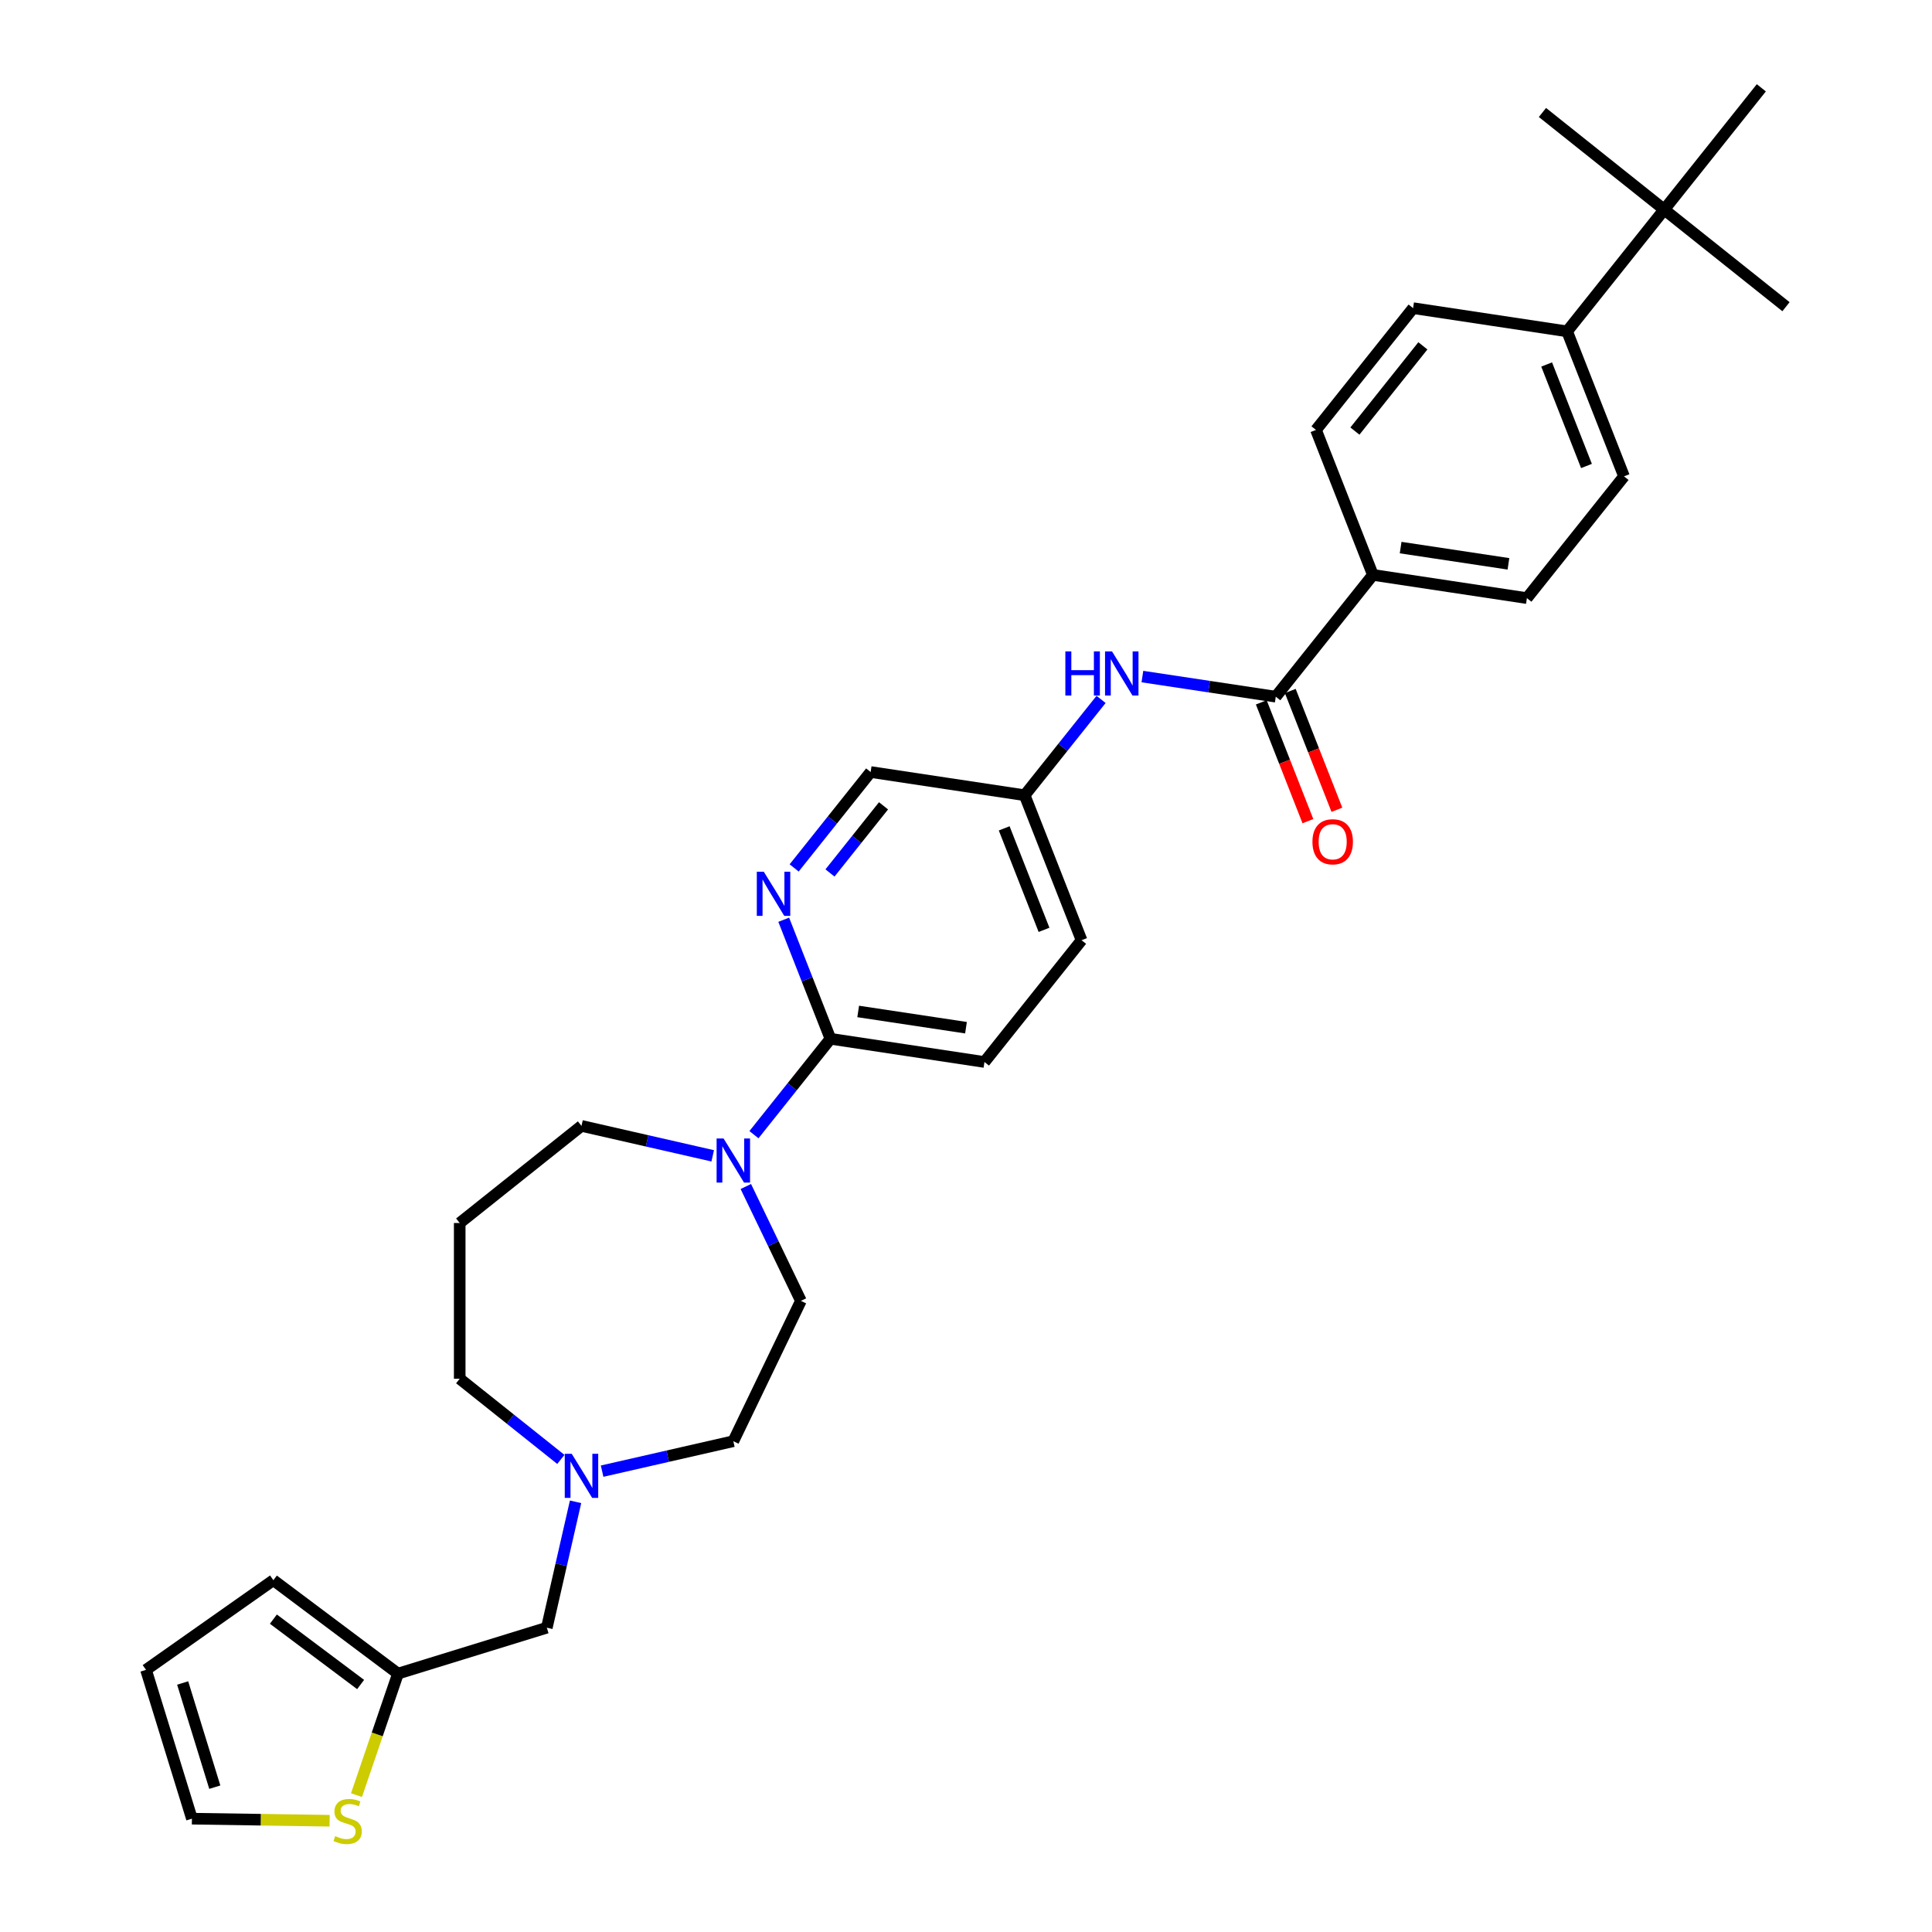 <?xml version='1.0' encoding='iso-8859-1'?>
<svg version='1.1' baseProfile='full'
              xmlns='http://www.w3.org/2000/svg'
                      xmlns:rdkit='http://www.rdkit.org/xml'
                      xmlns:xlink='http://www.w3.org/1999/xlink'
                  xml:space='preserve'
width='1000px' height='1000px' viewBox='0 0 1000 1000'>
<!-- END OF HEADER -->
<rect style='opacity:1.0;fill:#FFFFFF;stroke:none' width='1000' height='1000' x='0' y='0'> </rect>
<path class='bond-3' d='M 660.341,360.598 L 625.82,355.395' style='fill:none;fill-rule:evenodd;stroke:#000000;stroke-width:6px;stroke-linecap:butt;stroke-linejoin:miter;stroke-opacity:1' />
<path class='bond-3' d='M 625.82,355.395 L 591.299,350.191' style='fill:none;fill-rule:evenodd;stroke:#0000FF;stroke-width:6px;stroke-linecap:butt;stroke-linejoin:miter;stroke-opacity:1' />
<path class='bond-7' d='M 660.341,360.598 L 710.605,297.569' style='fill:none;fill-rule:evenodd;stroke:#000000;stroke-width:6px;stroke-linecap:butt;stroke-linejoin:miter;stroke-opacity:1' />
<path class='bond-10' d='M 652.837,363.543 L 664.902,394.285' style='fill:none;fill-rule:evenodd;stroke:#000000;stroke-width:6px;stroke-linecap:butt;stroke-linejoin:miter;stroke-opacity:1' />
<path class='bond-10' d='M 664.902,394.285 L 676.968,425.027' style='fill:none;fill-rule:evenodd;stroke:#FF0000;stroke-width:6px;stroke-linecap:butt;stroke-linejoin:miter;stroke-opacity:1' />
<path class='bond-10' d='M 667.846,357.653 L 679.911,388.395' style='fill:none;fill-rule:evenodd;stroke:#000000;stroke-width:6px;stroke-linecap:butt;stroke-linejoin:miter;stroke-opacity:1' />
<path class='bond-10' d='M 679.911,388.395 L 691.977,419.137' style='fill:none;fill-rule:evenodd;stroke:#FF0000;stroke-width:6px;stroke-linecap:butt;stroke-linejoin:miter;stroke-opacity:1' />
<path class='bond-0' d='M 390.244,587.313 L 410.039,562.491' style='fill:none;fill-rule:evenodd;stroke:#0000FF;stroke-width:6px;stroke-linecap:butt;stroke-linejoin:miter;stroke-opacity:1' />
<path class='bond-0' d='M 410.039,562.491 L 429.834,537.669' style='fill:none;fill-rule:evenodd;stroke:#000000;stroke-width:6px;stroke-linecap:butt;stroke-linejoin:miter;stroke-opacity:1' />
<path class='bond-11' d='M 386.038,614.128 L 400.294,643.729' style='fill:none;fill-rule:evenodd;stroke:#0000FF;stroke-width:6px;stroke-linecap:butt;stroke-linejoin:miter;stroke-opacity:1' />
<path class='bond-11' d='M 400.294,643.729 L 414.549,673.33' style='fill:none;fill-rule:evenodd;stroke:#000000;stroke-width:6px;stroke-linecap:butt;stroke-linejoin:miter;stroke-opacity:1' />
<path class='bond-25' d='M 368.897,598.261 L 334.936,590.51' style='fill:none;fill-rule:evenodd;stroke:#0000FF;stroke-width:6px;stroke-linecap:butt;stroke-linejoin:miter;stroke-opacity:1' />
<path class='bond-25' d='M 334.936,590.51 L 300.975,582.758' style='fill:none;fill-rule:evenodd;stroke:#000000;stroke-width:6px;stroke-linecap:butt;stroke-linejoin:miter;stroke-opacity:1' />
<path class='bond-1' d='M 429.834,537.669 L 509.55,549.684' style='fill:none;fill-rule:evenodd;stroke:#000000;stroke-width:6px;stroke-linecap:butt;stroke-linejoin:miter;stroke-opacity:1' />
<path class='bond-1' d='M 444.195,523.528 L 499.996,531.938' style='fill:none;fill-rule:evenodd;stroke:#000000;stroke-width:6px;stroke-linecap:butt;stroke-linejoin:miter;stroke-opacity:1' />
<path class='bond-32' d='M 429.834,537.669 L 417.744,506.862' style='fill:none;fill-rule:evenodd;stroke:#000000;stroke-width:6px;stroke-linecap:butt;stroke-linejoin:miter;stroke-opacity:1' />
<path class='bond-32' d='M 417.744,506.862 L 405.653,476.055' style='fill:none;fill-rule:evenodd;stroke:#0000FF;stroke-width:6px;stroke-linecap:butt;stroke-linejoin:miter;stroke-opacity:1' />
<path class='bond-2' d='M 411.055,449.24 L 430.85,424.418' style='fill:none;fill-rule:evenodd;stroke:#0000FF;stroke-width:6px;stroke-linecap:butt;stroke-linejoin:miter;stroke-opacity:1' />
<path class='bond-2' d='M 430.85,424.418 L 450.645,399.596' style='fill:none;fill-rule:evenodd;stroke:#000000;stroke-width:6px;stroke-linecap:butt;stroke-linejoin:miter;stroke-opacity:1' />
<path class='bond-2' d='M 429.6,451.846 L 443.456,434.471' style='fill:none;fill-rule:evenodd;stroke:#0000FF;stroke-width:6px;stroke-linecap:butt;stroke-linejoin:miter;stroke-opacity:1' />
<path class='bond-2' d='M 443.456,434.471 L 457.313,417.095' style='fill:none;fill-rule:evenodd;stroke:#000000;stroke-width:6px;stroke-linecap:butt;stroke-linejoin:miter;stroke-opacity:1' />
<path class='bond-21' d='M 569.915,362.013 L 550.138,386.812' style='fill:none;fill-rule:evenodd;stroke:#0000FF;stroke-width:6px;stroke-linecap:butt;stroke-linejoin:miter;stroke-opacity:1' />
<path class='bond-21' d='M 550.138,386.812 L 530.362,411.611' style='fill:none;fill-rule:evenodd;stroke:#000000;stroke-width:6px;stroke-linecap:butt;stroke-linejoin:miter;stroke-opacity:1' />
<path class='bond-4' d='M 311.649,761.466 L 345.61,753.715' style='fill:none;fill-rule:evenodd;stroke:#0000FF;stroke-width:6px;stroke-linecap:butt;stroke-linejoin:miter;stroke-opacity:1' />
<path class='bond-4' d='M 345.61,753.715 L 379.571,745.963' style='fill:none;fill-rule:evenodd;stroke:#000000;stroke-width:6px;stroke-linecap:butt;stroke-linejoin:miter;stroke-opacity:1' />
<path class='bond-14' d='M 297.91,777.333 L 290.473,809.915' style='fill:none;fill-rule:evenodd;stroke:#0000FF;stroke-width:6px;stroke-linecap:butt;stroke-linejoin:miter;stroke-opacity:1' />
<path class='bond-14' d='M 290.473,809.915 L 283.036,842.498' style='fill:none;fill-rule:evenodd;stroke:#000000;stroke-width:6px;stroke-linecap:butt;stroke-linejoin:miter;stroke-opacity:1' />
<path class='bond-33' d='M 290.301,755.39 L 264.124,734.514' style='fill:none;fill-rule:evenodd;stroke:#0000FF;stroke-width:6px;stroke-linecap:butt;stroke-linejoin:miter;stroke-opacity:1' />
<path class='bond-33' d='M 264.124,734.514 L 237.946,713.639' style='fill:none;fill-rule:evenodd;stroke:#000000;stroke-width:6px;stroke-linecap:butt;stroke-linejoin:miter;stroke-opacity:1' />
<path class='bond-5' d='M 184.521,929.151 L 195.261,897.706' style='fill:none;fill-rule:evenodd;stroke:#CCCC00;stroke-width:6px;stroke-linecap:butt;stroke-linejoin:miter;stroke-opacity:1' />
<path class='bond-5' d='M 195.261,897.706 L 206.001,866.26' style='fill:none;fill-rule:evenodd;stroke:#000000;stroke-width:6px;stroke-linecap:butt;stroke-linejoin:miter;stroke-opacity:1' />
<path class='bond-12' d='M 170.61,942.41 L 134.973,941.877' style='fill:none;fill-rule:evenodd;stroke:#CCCC00;stroke-width:6px;stroke-linecap:butt;stroke-linejoin:miter;stroke-opacity:1' />
<path class='bond-12' d='M 134.973,941.877 L 99.337,941.344' style='fill:none;fill-rule:evenodd;stroke:#000000;stroke-width:6px;stroke-linecap:butt;stroke-linejoin:miter;stroke-opacity:1' />
<path class='bond-6' d='M 206.001,866.26 L 283.036,842.498' style='fill:none;fill-rule:evenodd;stroke:#000000;stroke-width:6px;stroke-linecap:butt;stroke-linejoin:miter;stroke-opacity:1' />
<path class='bond-13' d='M 206.001,866.26 L 141.497,817.904' style='fill:none;fill-rule:evenodd;stroke:#000000;stroke-width:6px;stroke-linecap:butt;stroke-linejoin:miter;stroke-opacity:1' />
<path class='bond-13' d='M 186.654,871.907 L 141.501,838.058' style='fill:none;fill-rule:evenodd;stroke:#000000;stroke-width:6px;stroke-linecap:butt;stroke-linejoin:miter;stroke-opacity:1' />
<path class='bond-17' d='M 710.605,297.569 L 681.153,222.525' style='fill:none;fill-rule:evenodd;stroke:#000000;stroke-width:6px;stroke-linecap:butt;stroke-linejoin:miter;stroke-opacity:1' />
<path class='bond-18' d='M 710.605,297.569 L 790.321,309.584' style='fill:none;fill-rule:evenodd;stroke:#000000;stroke-width:6px;stroke-linecap:butt;stroke-linejoin:miter;stroke-opacity:1' />
<path class='bond-18' d='M 724.966,283.428 L 780.767,291.839' style='fill:none;fill-rule:evenodd;stroke:#000000;stroke-width:6px;stroke-linecap:butt;stroke-linejoin:miter;stroke-opacity:1' />
<path class='bond-8' d='M 861.396,108.483 L 811.133,171.512' style='fill:none;fill-rule:evenodd;stroke:#000000;stroke-width:6px;stroke-linecap:butt;stroke-linejoin:miter;stroke-opacity:1' />
<path class='bond-28' d='M 861.396,108.483 L 924.425,158.747' style='fill:none;fill-rule:evenodd;stroke:#000000;stroke-width:6px;stroke-linecap:butt;stroke-linejoin:miter;stroke-opacity:1' />
<path class='bond-29' d='M 861.396,108.483 L 798.368,58.219' style='fill:none;fill-rule:evenodd;stroke:#000000;stroke-width:6px;stroke-linecap:butt;stroke-linejoin:miter;stroke-opacity:1' />
<path class='bond-30' d='M 861.396,108.483 L 911.66,45.455' style='fill:none;fill-rule:evenodd;stroke:#000000;stroke-width:6px;stroke-linecap:butt;stroke-linejoin:miter;stroke-opacity:1' />
<path class='bond-9' d='M 811.133,171.512 L 840.585,246.556' style='fill:none;fill-rule:evenodd;stroke:#000000;stroke-width:6px;stroke-linecap:butt;stroke-linejoin:miter;stroke-opacity:1' />
<path class='bond-9' d='M 800.542,188.659 L 821.158,241.19' style='fill:none;fill-rule:evenodd;stroke:#000000;stroke-width:6px;stroke-linecap:butt;stroke-linejoin:miter;stroke-opacity:1' />
<path class='bond-31' d='M 811.133,171.512 L 731.416,159.497' style='fill:none;fill-rule:evenodd;stroke:#000000;stroke-width:6px;stroke-linecap:butt;stroke-linejoin:miter;stroke-opacity:1' />
<path class='bond-23' d='M 414.549,673.33 L 379.571,745.963' style='fill:none;fill-rule:evenodd;stroke:#000000;stroke-width:6px;stroke-linecap:butt;stroke-linejoin:miter;stroke-opacity:1' />
<path class='bond-34' d='M 99.337,941.344 L 75.575,864.309' style='fill:none;fill-rule:evenodd;stroke:#000000;stroke-width:6px;stroke-linecap:butt;stroke-linejoin:miter;stroke-opacity:1' />
<path class='bond-34' d='M 111.18,925.036 L 94.546,871.111' style='fill:none;fill-rule:evenodd;stroke:#000000;stroke-width:6px;stroke-linecap:butt;stroke-linejoin:miter;stroke-opacity:1' />
<path class='bond-15' d='M 141.497,817.904 L 75.575,864.309' style='fill:none;fill-rule:evenodd;stroke:#000000;stroke-width:6px;stroke-linecap:butt;stroke-linejoin:miter;stroke-opacity:1' />
<path class='bond-16' d='M 509.55,549.684 L 559.814,486.655' style='fill:none;fill-rule:evenodd;stroke:#000000;stroke-width:6px;stroke-linecap:butt;stroke-linejoin:miter;stroke-opacity:1' />
<path class='bond-19' d='M 681.153,222.525 L 731.416,159.497' style='fill:none;fill-rule:evenodd;stroke:#000000;stroke-width:6px;stroke-linecap:butt;stroke-linejoin:miter;stroke-opacity:1' />
<path class='bond-19' d='M 701.298,223.124 L 736.482,179.004' style='fill:none;fill-rule:evenodd;stroke:#000000;stroke-width:6px;stroke-linecap:butt;stroke-linejoin:miter;stroke-opacity:1' />
<path class='bond-20' d='M 790.321,309.584 L 840.585,246.556' style='fill:none;fill-rule:evenodd;stroke:#000000;stroke-width:6px;stroke-linecap:butt;stroke-linejoin:miter;stroke-opacity:1' />
<path class='bond-22' d='M 530.362,411.611 L 450.645,399.596' style='fill:none;fill-rule:evenodd;stroke:#000000;stroke-width:6px;stroke-linecap:butt;stroke-linejoin:miter;stroke-opacity:1' />
<path class='bond-26' d='M 530.362,411.611 L 559.814,486.655' style='fill:none;fill-rule:evenodd;stroke:#000000;stroke-width:6px;stroke-linecap:butt;stroke-linejoin:miter;stroke-opacity:1' />
<path class='bond-26' d='M 519.771,428.758 L 540.387,481.289' style='fill:none;fill-rule:evenodd;stroke:#000000;stroke-width:6px;stroke-linecap:butt;stroke-linejoin:miter;stroke-opacity:1' />
<path class='bond-24' d='M 237.946,633.022 L 300.975,582.758' style='fill:none;fill-rule:evenodd;stroke:#000000;stroke-width:6px;stroke-linecap:butt;stroke-linejoin:miter;stroke-opacity:1' />
<path class='bond-27' d='M 237.946,633.022 L 237.946,713.639' style='fill:none;fill-rule:evenodd;stroke:#000000;stroke-width:6px;stroke-linecap:butt;stroke-linejoin:miter;stroke-opacity:1' />
<path  class='atom-1' d='M 374.524 589.282
L 382.005 601.374
Q 382.747 602.567, 383.94 604.728
Q 385.133 606.889, 385.198 607.018
L 385.198 589.282
L 388.229 589.282
L 388.229 612.112
L 385.101 612.112
L 377.071 598.891
Q 376.136 597.344, 375.137 595.57
Q 374.169 593.796, 373.879 593.248
L 373.879 612.112
L 370.912 612.112
L 370.912 589.282
L 374.524 589.282
' fill='#0000FF'/>
<path  class='atom-3' d='M 395.335 451.209
L 402.816 463.302
Q 403.558 464.495, 404.751 466.655
Q 405.944 468.816, 406.009 468.945
L 406.009 451.209
L 409.04 451.209
L 409.04 474.04
L 405.912 474.04
L 397.883 460.819
Q 396.947 459.271, 395.948 457.497
Q 394.98 455.724, 394.69 455.176
L 394.69 474.04
L 391.723 474.04
L 391.723 451.209
L 395.335 451.209
' fill='#0000FF'/>
<path  class='atom-4' d='M 551.426 337.167
L 554.522 337.167
L 554.522 346.873
L 566.195 346.873
L 566.195 337.167
L 569.291 337.167
L 569.291 359.998
L 566.195 359.998
L 566.195 349.453
L 554.522 349.453
L 554.522 359.998
L 551.426 359.998
L 551.426 337.167
' fill='#0000FF'/>
<path  class='atom-4' d='M 575.579 337.167
L 583.06 349.26
Q 583.802 350.453, 584.995 352.613
Q 586.188 354.774, 586.252 354.903
L 586.252 337.167
L 589.283 337.167
L 589.283 359.998
L 586.156 359.998
L 578.126 346.777
Q 577.191 345.229, 576.191 343.455
Q 575.224 341.682, 574.934 341.134
L 574.934 359.998
L 571.967 359.998
L 571.967 337.167
L 575.579 337.167
' fill='#0000FF'/>
<path  class='atom-5' d='M 295.928 752.487
L 303.41 764.579
Q 304.151 765.773, 305.345 767.933
Q 306.538 770.094, 306.602 770.223
L 306.602 752.487
L 309.633 752.487
L 309.633 775.318
L 306.505 775.318
L 298.476 762.096
Q 297.541 760.549, 296.541 758.775
Q 295.574 757.002, 295.284 756.453
L 295.284 775.318
L 292.317 775.318
L 292.317 752.487
L 295.928 752.487
' fill='#0000FF'/>
<path  class='atom-6' d='M 173.496 950.386
Q 173.754 950.482, 174.818 950.934
Q 175.882 951.385, 177.043 951.676
Q 178.236 951.933, 179.397 951.933
Q 181.557 951.933, 182.815 950.902
Q 184.073 949.837, 184.073 947.999
Q 184.073 946.742, 183.428 945.968
Q 182.815 945.194, 181.848 944.775
Q 180.88 944.356, 179.268 943.872
Q 177.236 943.259, 176.011 942.679
Q 174.818 942.098, 173.947 940.873
Q 173.109 939.647, 173.109 937.584
Q 173.109 934.714, 175.043 932.94
Q 177.011 931.167, 180.88 931.167
Q 183.524 931.167, 186.523 932.424
L 185.782 934.907
Q 183.041 933.779, 180.977 933.779
Q 178.752 933.779, 177.526 934.714
Q 176.301 935.617, 176.333 937.197
Q 176.333 938.422, 176.946 939.164
Q 177.591 939.905, 178.494 940.325
Q 179.429 940.744, 180.977 941.228
Q 183.041 941.873, 184.266 942.517
Q 185.491 943.162, 186.362 944.484
Q 187.265 945.774, 187.265 947.999
Q 187.265 951.16, 185.137 952.869
Q 183.041 954.545, 179.526 954.545
Q 177.494 954.545, 175.946 954.094
Q 174.431 953.675, 172.625 952.933
L 173.496 950.386
' fill='#CCCC00'/>
<path  class='atom-11' d='M 679.314 435.706
Q 679.314 430.224, 682.023 427.161
Q 684.731 424.097, 689.794 424.097
Q 694.857 424.097, 697.566 427.161
Q 700.274 430.224, 700.274 435.706
Q 700.274 441.253, 697.533 444.413
Q 694.792 447.541, 689.794 447.541
Q 684.764 447.541, 682.023 444.413
Q 679.314 441.285, 679.314 435.706
M 689.794 444.961
Q 693.277 444.961, 695.147 442.639
Q 697.05 440.285, 697.05 435.706
Q 697.05 431.224, 695.147 428.967
Q 693.277 426.677, 689.794 426.677
Q 686.311 426.677, 684.409 428.934
Q 682.539 431.192, 682.539 435.706
Q 682.539 440.318, 684.409 442.639
Q 686.311 444.961, 689.794 444.961
' fill='#FF0000'/>
</svg>

